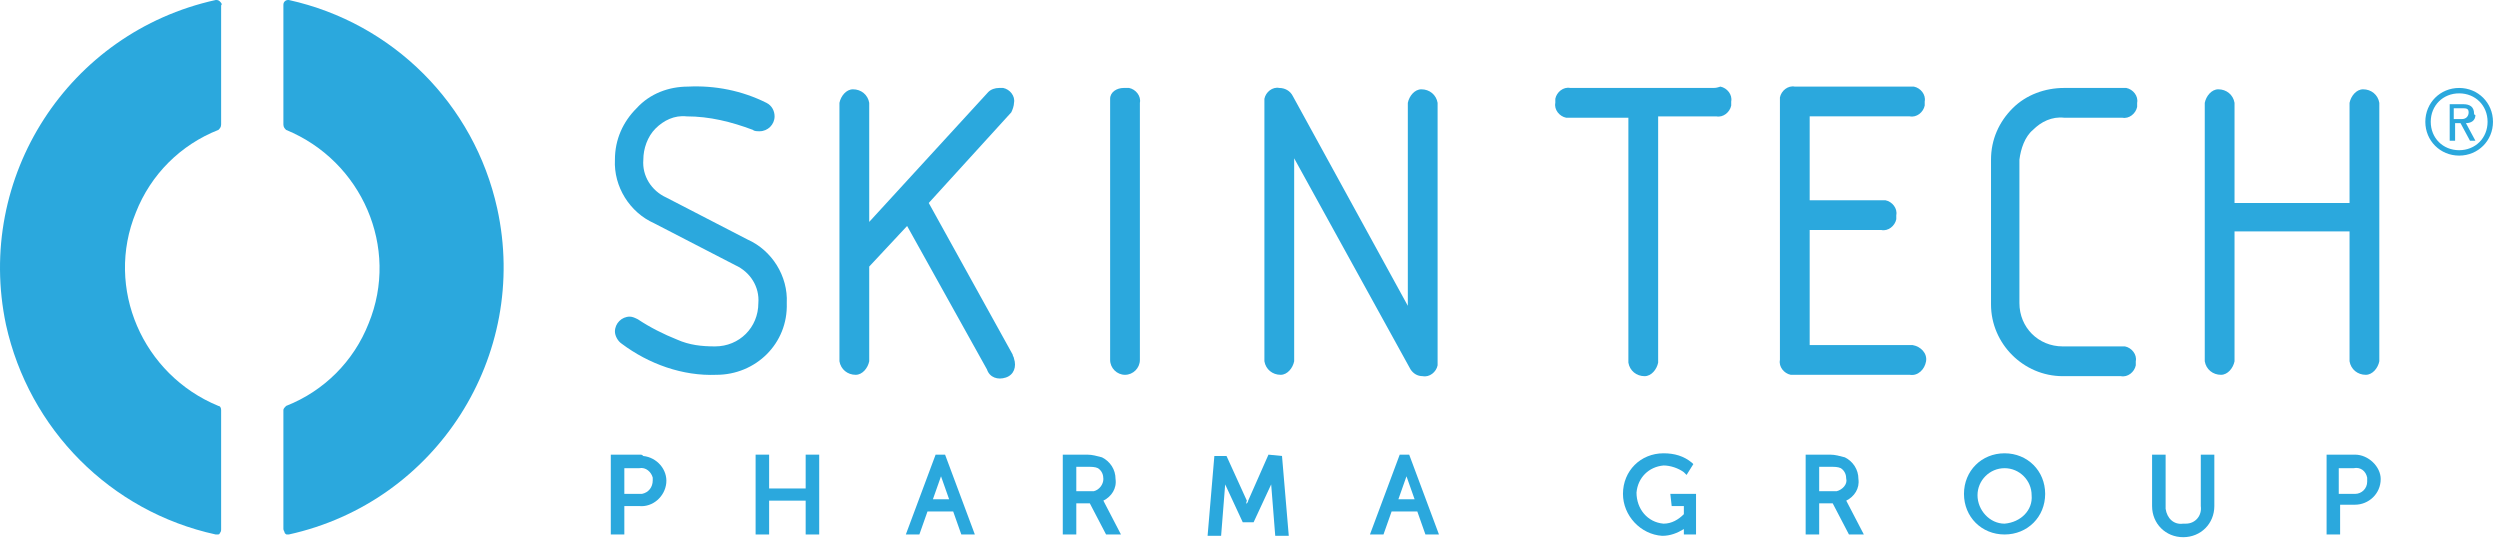<?xml version="1.0" encoding="UTF-8"?> <svg xmlns="http://www.w3.org/2000/svg" width="198" height="43" viewBox="0 0 198 43" fill="none"><path d="M17.406 0.107C17.299 0 17.192 0 17.084 0C5.403 2.572 -1.991 14.039 0.474 25.72C2.296 33.972 8.726 40.509 17.084 42.331H17.192C17.299 42.331 17.406 42.331 17.406 42.224C17.513 42.117 17.513 42.009 17.513 41.902V32.471C17.513 32.257 17.406 32.15 17.299 32.15C11.297 29.685 8.297 22.826 10.762 16.825C11.941 13.825 14.298 11.467 17.299 10.288C17.406 10.181 17.513 10.074 17.513 9.859V0.429C17.62 0.322 17.513 0.214 17.406 0.107Z" fill="#2BA8DD"></path><path d="M22.874 0C22.767 0 22.66 0 22.552 0.107C22.445 0.214 22.445 0.322 22.445 0.429V9.859C22.445 10.074 22.552 10.181 22.66 10.288C28.661 12.753 31.662 19.611 29.197 25.613C28.018 28.613 25.66 30.971 22.66 32.15C22.552 32.257 22.445 32.364 22.445 32.471V41.902C22.445 42.009 22.552 42.117 22.552 42.224C22.66 42.331 22.66 42.331 22.767 42.331H22.874C34.555 39.759 41.95 28.185 39.378 16.504C37.556 8.252 31.126 1.822 22.874 0Z" fill="#2BA8DD"></path><path d="M62.312 24.006C62.419 21.862 61.133 19.826 59.204 18.969L52.774 15.646C51.595 15.111 50.845 13.932 50.952 12.646C50.952 11.789 51.273 10.824 51.916 10.181C52.559 9.538 53.417 9.109 54.381 9.217C56.203 9.217 57.918 9.645 59.633 10.288C59.74 10.395 59.954 10.395 60.168 10.395C60.811 10.395 61.347 9.86 61.347 9.217C61.347 8.788 61.133 8.359 60.704 8.145C58.775 7.18 56.632 6.752 54.489 6.859C52.988 6.859 51.488 7.395 50.416 8.574C49.344 9.645 48.702 11.038 48.702 12.646C48.594 14.789 49.88 16.825 51.809 17.683L58.239 21.005C59.418 21.541 60.168 22.72 60.061 24.006C60.061 25.934 58.561 27.435 56.632 27.435C55.56 27.435 54.596 27.328 53.631 26.899C52.559 26.47 51.488 25.934 50.523 25.291C50.309 25.184 50.095 25.077 49.88 25.077C49.237 25.077 48.702 25.613 48.702 26.256C48.702 26.578 48.916 27.006 49.237 27.221C51.381 28.828 54.06 29.793 56.739 29.685C59.847 29.685 62.419 27.221 62.312 24.006Z" fill="#2BA8DD"></path><path d="M80.309 8.145C80.416 7.609 79.987 7.073 79.452 6.966C79.344 6.966 79.237 6.966 79.13 6.966C78.809 6.966 78.487 7.073 78.273 7.287L68.842 17.575V8.145C68.735 7.502 68.199 7.073 67.556 7.073C67.02 7.073 66.591 7.609 66.484 8.145V28.613C66.591 29.256 67.127 29.685 67.77 29.685C68.306 29.685 68.735 29.149 68.842 28.613V21.112L71.843 17.897L78.166 29.256C78.38 29.899 79.023 30.114 79.666 29.899C80.309 29.685 80.523 29.042 80.309 28.399C80.309 28.292 80.202 28.185 80.202 28.078L73.557 16.075L80.095 8.895C80.202 8.68 80.309 8.359 80.309 8.145Z" fill="#2BA8DD"></path><path d="M88.993 6.966C88.458 6.966 87.922 7.287 87.922 7.823C87.922 7.93 87.922 7.93 87.922 8.037V28.506C87.922 29.149 88.458 29.685 89.101 29.685C89.744 29.685 90.279 29.149 90.279 28.506V8.145C90.387 7.609 89.958 7.073 89.422 6.966C89.208 6.966 89.101 6.966 88.993 6.966Z" fill="#2BA8DD"></path><path d="M112.679 29.792C113.215 29.899 113.751 29.471 113.858 28.935C113.858 28.828 113.858 28.721 113.858 28.613V8.145C113.751 7.502 113.215 7.073 112.572 7.073C112.036 7.073 111.607 7.609 111.5 8.145V24.22L102.391 7.609C102.177 7.18 101.748 6.966 101.319 6.966C100.784 6.859 100.248 7.287 100.141 7.823C100.141 7.93 100.141 8.037 100.141 8.145V28.613C100.248 29.256 100.784 29.685 101.427 29.685C101.962 29.685 102.391 29.149 102.498 28.613V12.538L111.715 29.256C111.929 29.578 112.25 29.792 112.679 29.792Z" fill="#2BA8DD"></path><path d="M135.719 6.966H124.359C123.824 6.859 123.288 7.288 123.181 7.823C123.181 7.931 123.181 8.038 123.181 8.145C123.073 8.681 123.502 9.217 124.038 9.324C124.145 9.324 124.252 9.324 124.359 9.324H128.968V28.721C129.075 29.364 129.611 29.793 130.254 29.793C130.789 29.793 131.218 29.257 131.325 28.721V9.217H135.933C136.469 9.324 137.005 8.895 137.112 8.359C137.112 8.252 137.112 8.145 137.112 8.038C137.219 7.502 136.791 6.966 136.255 6.859C135.933 6.966 135.826 6.966 135.719 6.966Z" fill="#2BA8DD"></path><path d="M151.258 9.216C151.794 9.324 152.329 8.895 152.437 8.359C152.437 8.252 152.437 8.145 152.437 8.038C152.544 7.502 152.115 6.966 151.579 6.859C151.472 6.859 151.365 6.859 151.258 6.859H142.148C141.613 6.752 141.077 7.18 140.97 7.716C140.97 7.823 140.97 7.93 140.97 8.038V28.506C140.862 29.042 141.291 29.578 141.827 29.685C141.934 29.685 142.041 29.685 142.148 29.685H151.258C151.901 29.793 152.437 29.257 152.544 28.614C152.651 27.971 152.115 27.435 151.472 27.328C151.365 27.328 151.365 27.328 151.258 27.328H143.327V18.218H149.007C149.543 18.326 150.079 17.897 150.186 17.361C150.186 17.254 150.186 17.147 150.186 17.04C150.293 16.504 149.865 15.968 149.329 15.861C149.222 15.861 149.114 15.861 149.007 15.861H143.327V9.216H151.258Z" fill="#2BA8DD"></path><path d="M161.01 10.288C161.653 9.645 162.51 9.216 163.475 9.323H168.083C168.619 9.431 169.154 9.002 169.262 8.466C169.262 8.359 169.262 8.252 169.262 8.145C169.369 7.609 168.94 7.073 168.404 6.966C168.297 6.966 168.19 6.966 168.083 6.966H163.475C161.974 6.966 160.474 7.502 159.402 8.573C158.33 9.645 157.688 11.038 157.688 12.646V24.113C157.688 27.22 160.259 29.792 163.367 29.792H167.976C168.511 29.899 169.047 29.471 169.154 28.935C169.154 28.828 169.154 28.721 169.154 28.613C169.262 28.078 168.833 27.542 168.297 27.435C168.19 27.435 168.083 27.435 167.976 27.435H163.367C161.438 27.435 159.938 25.934 159.938 24.005V12.646C160.045 11.788 160.367 10.824 161.01 10.288Z" fill="#2BA8DD"></path><path d="M186.084 28.614C186.191 29.257 186.727 29.685 187.37 29.685C187.906 29.685 188.335 29.15 188.442 28.614V8.145C188.335 7.502 187.799 7.073 187.156 7.073C186.62 7.073 186.191 7.609 186.084 8.145V16.075H176.975V8.145C176.868 7.502 176.332 7.073 175.689 7.073C175.153 7.073 174.724 7.609 174.617 8.145V28.614C174.724 29.257 175.26 29.685 175.903 29.685C176.439 29.685 176.868 29.15 176.975 28.614V18.326H186.084V28.614Z" fill="#2BA8DD"></path><path d="M50.626 36.008H48.375V42.331H49.447V40.08H50.626C51.697 40.187 52.662 39.33 52.769 38.258C52.876 37.187 52.019 36.222 50.947 36.115C50.84 36.008 50.84 36.008 50.626 36.008ZM50.626 39.116H49.447V37.08H50.626C51.161 36.972 51.59 37.401 51.697 37.83C51.697 37.937 51.697 37.937 51.697 38.044C51.697 38.58 51.376 39.008 50.84 39.116C50.733 39.116 50.626 39.116 50.626 39.116Z" fill="#2BA8DD"></path><path d="M63.809 38.687H60.915V36.008H59.844V42.331H60.915V39.651H63.809V42.331H64.881V36.008H63.809V38.687Z" fill="#2BA8DD"></path><path d="M74.1 36.008L71.742 42.331H72.814L73.457 40.509H75.493L76.136 42.331H77.208L74.85 36.008H74.1ZM73.885 39.544L74.528 37.722L75.171 39.544H73.885Z" fill="#2BA8DD"></path><path d="M87.387 39.651C88.03 39.33 88.459 38.687 88.351 37.937C88.351 37.187 87.923 36.544 87.28 36.222C86.851 36.115 86.529 36.008 86.101 36.008H84.172V42.331H85.243V39.866H86.315L87.601 42.331H88.78L87.387 39.651ZM86.422 38.901H85.243V36.972H86.208C86.422 36.972 86.744 36.972 86.958 37.08C87.28 37.294 87.387 37.615 87.387 37.937C87.387 38.365 87.065 38.794 86.637 38.901C86.422 38.901 86.422 38.901 86.422 38.901Z" fill="#2BA8DD"></path><path d="M100.463 36.008L98.856 39.651C98.856 39.651 98.856 39.759 98.749 39.866C98.641 39.973 98.749 39.651 98.749 39.651L97.141 36.115H96.177L95.641 42.438H96.712L97.034 38.365L98.427 41.366H99.284L100.677 38.365L100.999 42.438H102.071L101.535 36.115L100.463 36.008Z" fill="#2BA8DD"></path><path d="M110.858 36.008L108.5 42.331H109.572L110.215 40.509H112.251L112.894 42.331H113.966L111.608 36.008H110.858ZM110.751 39.544L111.394 37.722L112.037 39.544H110.751Z" fill="#2BA8DD"></path><path d="M132.397 40.08H133.362V40.723C132.933 41.152 132.397 41.474 131.754 41.474C130.468 41.366 129.611 40.295 129.611 39.009C129.718 37.83 130.575 36.972 131.754 36.865C132.29 36.865 132.933 37.08 133.362 37.401L133.576 37.615L134.112 36.758L134.005 36.651C133.362 36.115 132.611 35.901 131.754 35.901C129.932 35.901 128.539 37.294 128.539 39.116C128.539 40.831 129.932 42.331 131.647 42.438C132.29 42.438 132.826 42.224 133.362 41.902V42.331H134.326V39.116H132.29L132.397 40.08Z" fill="#2BA8DD"></path><path d="M146.223 39.651C146.866 39.33 147.294 38.687 147.187 37.937C147.187 37.187 146.759 36.544 146.116 36.222C145.687 36.115 145.365 36.008 144.937 36.008H143.008V42.331H144.079V39.866H145.151L146.437 42.331H147.616L146.223 39.651ZM145.258 38.901H144.079V36.972H145.044C145.258 36.972 145.58 36.972 145.794 37.08C146.116 37.294 146.223 37.615 146.223 37.937C146.33 38.365 145.901 38.794 145.473 38.901C145.365 38.901 145.258 38.901 145.258 38.901Z" fill="#2BA8DD"></path><path d="M158.762 35.901C156.94 35.901 155.547 37.294 155.547 39.116C155.547 40.938 156.94 42.331 158.762 42.331C160.584 42.331 161.977 40.938 161.977 39.116C161.977 37.294 160.584 35.901 158.762 35.901ZM158.762 41.474C157.583 41.474 156.619 40.402 156.619 39.223C156.619 38.044 157.583 37.08 158.762 37.08C159.941 37.08 160.905 38.044 160.905 39.223C161.012 40.402 160.048 41.366 158.762 41.474Z" fill="#2BA8DD"></path><path d="M174.303 40.08C174.41 40.83 173.875 41.473 173.124 41.473C173.017 41.473 172.91 41.473 172.91 41.473C172.16 41.581 171.624 41.045 171.517 40.294C171.517 40.187 171.517 40.187 171.517 40.08V36.008H170.445V40.08C170.445 41.473 171.517 42.545 172.91 42.545C174.303 42.545 175.375 41.473 175.375 40.08V36.008H174.303V40.08Z" fill="#2BA8DD"></path><path d="M186.516 36.008H184.266V42.331H185.337V39.973H186.516C187.588 39.973 188.552 39.116 188.552 37.937C188.552 36.972 187.588 36.008 186.516 36.008ZM186.409 39.116H185.23V37.08H186.409C186.945 36.972 187.373 37.294 187.481 37.83C187.481 37.937 187.481 38.044 187.481 38.151C187.481 38.687 187.052 39.116 186.516 39.116C186.516 39.116 186.516 39.116 186.409 39.116Z" fill="#2BA8DD"></path><path d="M195.945 9.002C195.945 8.466 195.623 8.252 195.087 8.252H194.016V11.146H194.444V9.752H194.873L195.623 11.146H196.052L195.302 9.752C195.73 9.752 196.052 9.538 196.052 9.109C195.945 9.109 195.945 9.002 195.945 9.002ZM194.98 9.431H194.337V8.573H194.98C195.302 8.573 195.516 8.573 195.516 8.895C195.516 9.216 195.302 9.431 194.98 9.431Z" fill="#2BA8DD"></path><path d="M194.765 6.966C193.265 6.966 192.086 8.145 192.086 9.645C192.086 11.145 193.265 12.324 194.765 12.324C196.265 12.324 197.444 11.145 197.444 9.645C197.444 8.145 196.265 6.966 194.765 6.966ZM194.765 11.896C193.479 11.896 192.515 10.931 192.515 9.645C192.515 8.359 193.479 7.394 194.765 7.394C196.051 7.394 197.016 8.359 197.016 9.645C197.016 10.931 196.051 11.896 194.765 11.896Z" fill="#2BA8DD"></path></svg> 